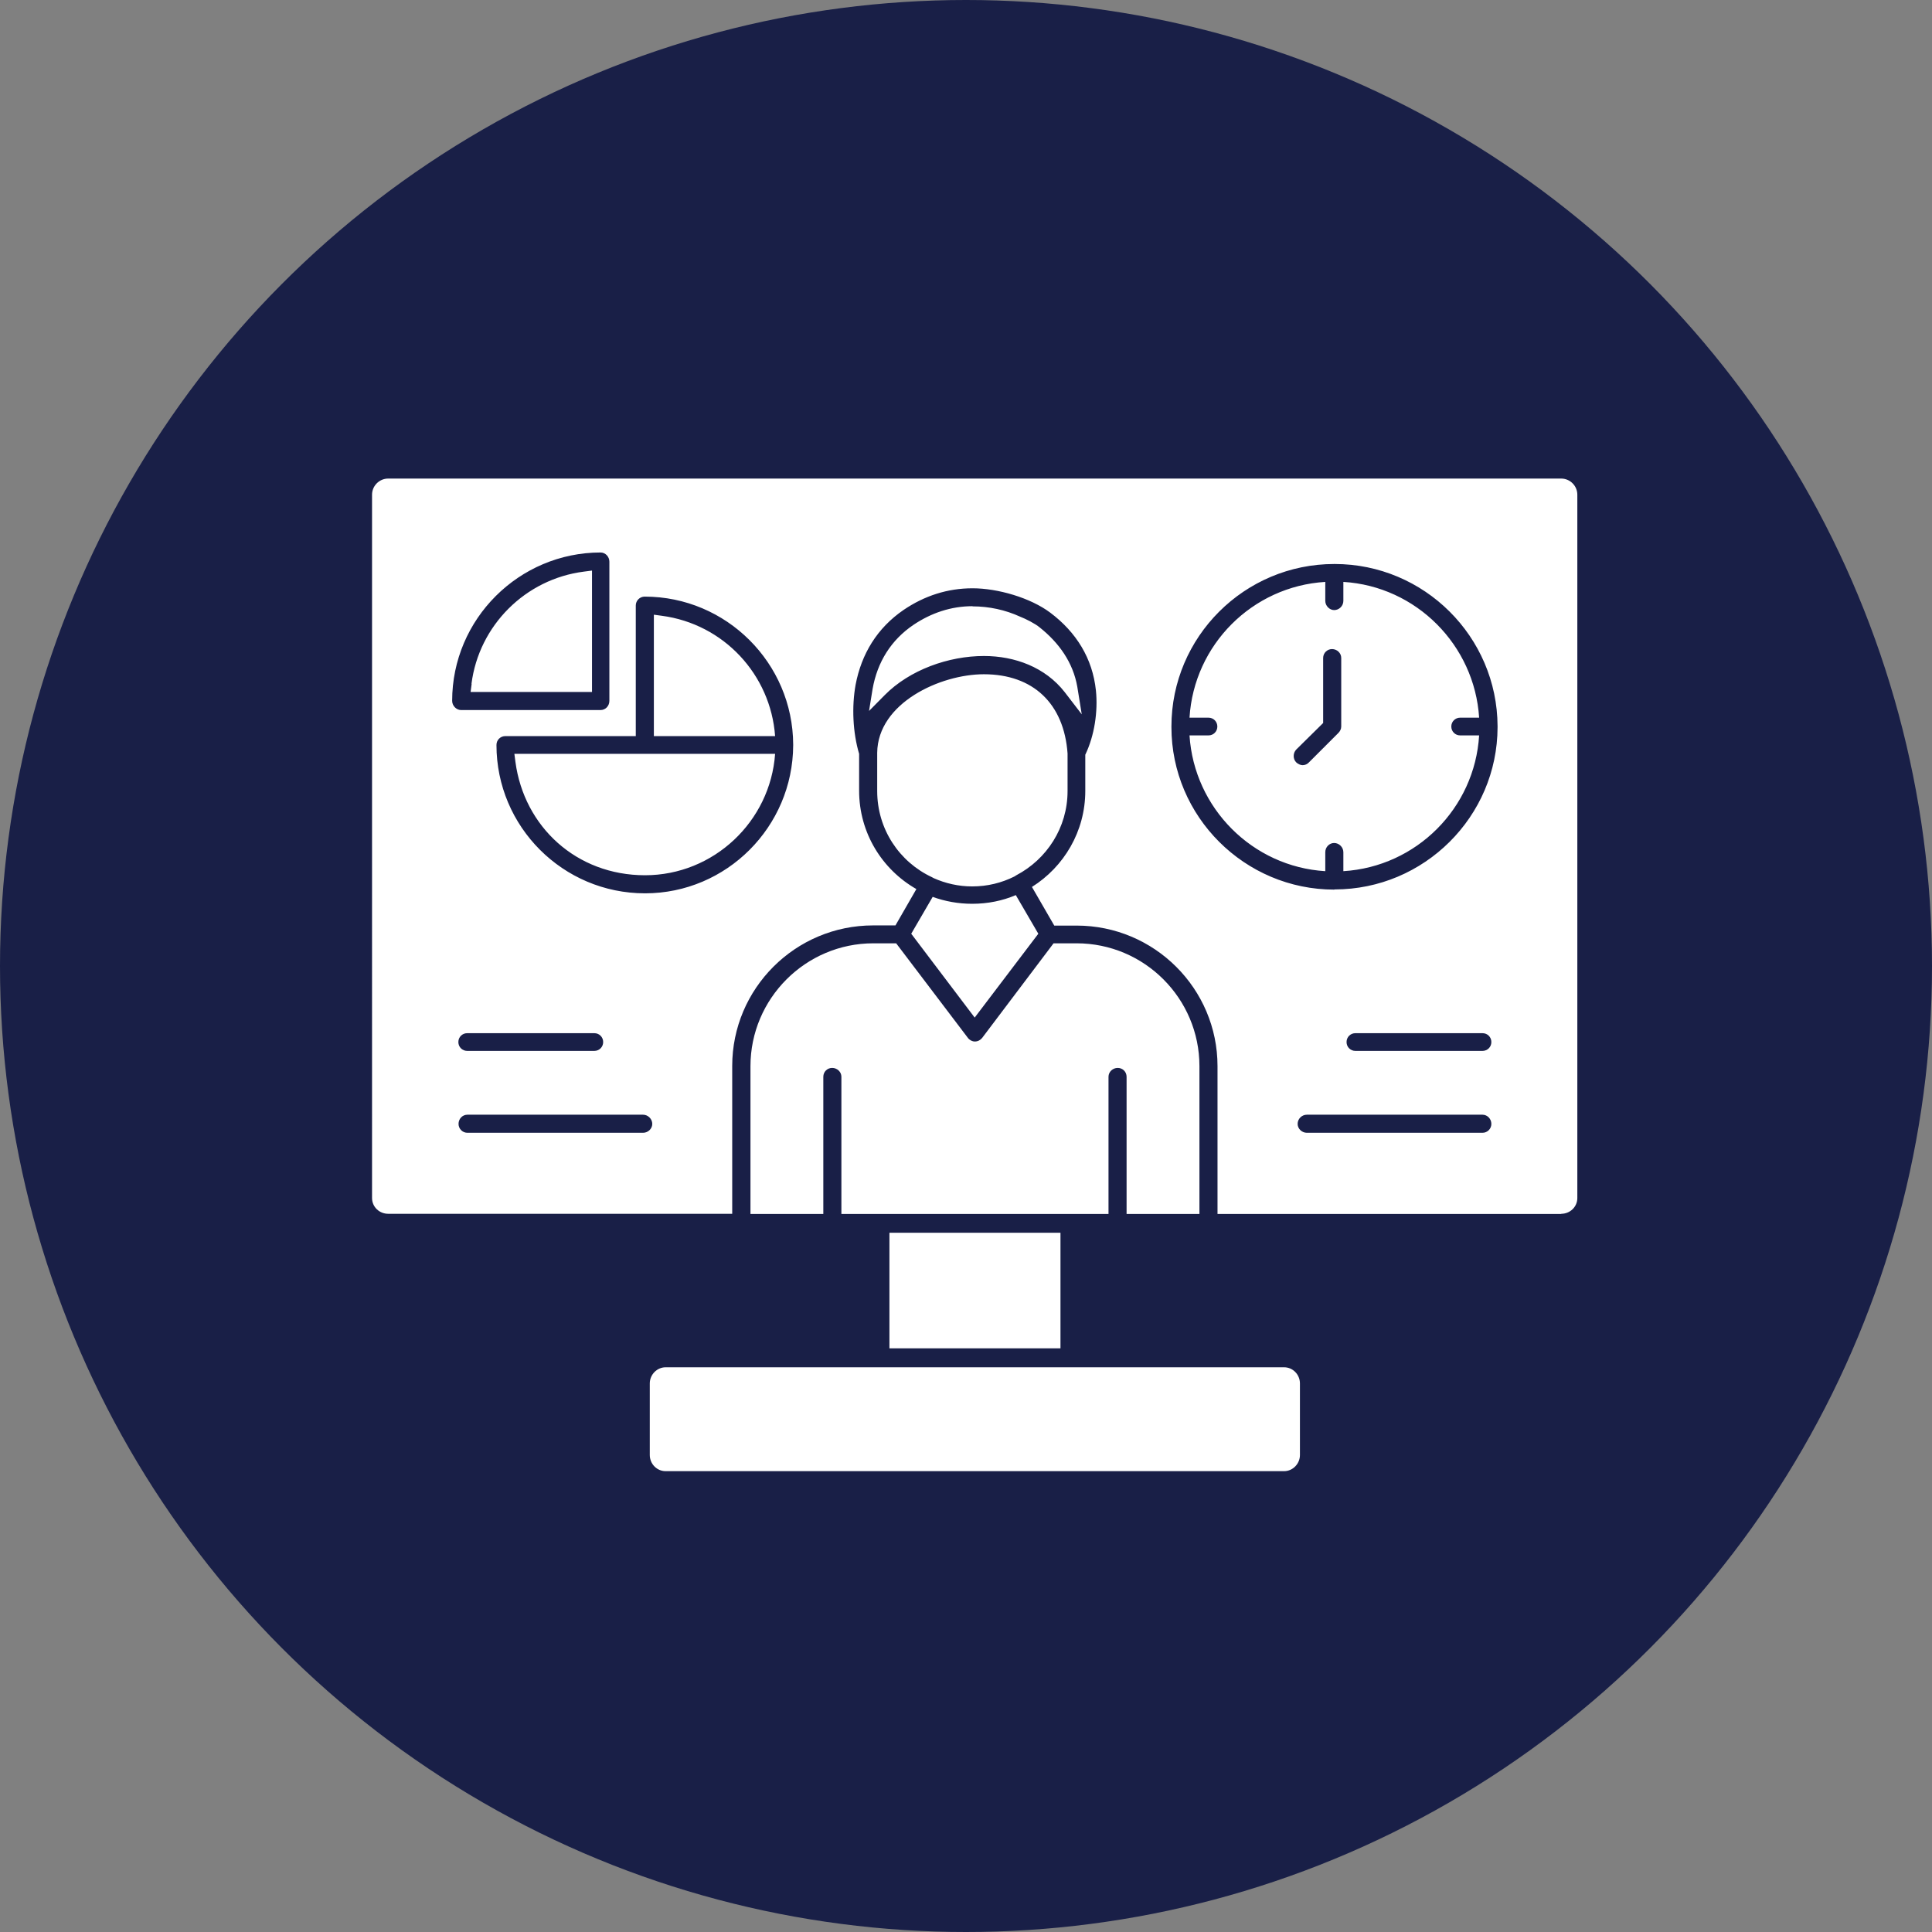<?xml version="1.0" encoding="UTF-8"?>
<svg id="Layer_2" data-name="Layer 2" xmlns="http://www.w3.org/2000/svg" xmlns:xlink="http://www.w3.org/1999/xlink" viewBox="0 0 109 109">
  <rect x="0" y="0" width="109" height="109" fill="#808080" stroke="none"/>
  <defs>
    <style>
      .cls-1 {
        fill: #fff;
        fill-rule: evenodd;
      }

      .cls-2 {
        fill: none;
      }

      .cls-3 {
        fill: #191f47;
      }

      .cls-4 {
        clip-path: url(#clippath);
      }
    </style>
    <clipPath id="clippath">
      <rect class="cls-2" x="21" y="27" width="68" height="56"/>
    </clipPath>
  </defs>
  <g id="Layer_1-2" data-name="Layer 1">
    <g>
      <circle class="cls-3" cx="54.5" cy="54.5" r="54.5"/>
      <g class="cls-4">
        <g>
          <path class="cls-1" d="M88.09,68.49h-19.4v-8.34c0-4.37-3.56-7.93-7.95-7.93h-1.26l-1.26-2.18c1.8-1.13,3.01-3.13,3.01-5.42v-2.04c.52-1.08.72-2.44.6-3.62-.19-1.82-1.11-3.29-2.57-4.39-1.13-.85-2.98-1.38-4.39-1.38s-2.71.42-3.89,1.22c-1.49,1.02-2.38,2.48-2.71,4.23-.22,1.22-.16,2.68.2,3.89v2.08c0,2.38,1.3,4.45,3.23,5.55l-1.18,2.05h-1.26c-4.39,0-7.95,3.56-7.95,7.93v8.34h-19.41c-.5,0-.91-.39-.91-.89V27.91c0-.5.41-.91.91-.91h66.18c.5,0,.91.41.91.91v39.68c0,.5-.41.89-.91.89ZM83.64,59.29c.28,0,.5-.22.5-.5s-.22-.5-.5-.5h-7.17c-.28,0-.5.22-.5.5s.22.5.5.5h7.17ZM83.64,63.91c.28,0,.5-.23.5-.5,0-.28-.22-.52-.5-.52h-9.91c-.28,0-.52.23-.52.52,0,.27.24.5.52.5h9.91ZM33.53,59.29c.28,0,.5-.22.5-.5s-.22-.5-.5-.5h-7.17c-.28,0-.5.22-.5.5s.22.5.5.5h7.17ZM36.28,63.91c.28,0,.52-.23.52-.5,0-.28-.24-.52-.52-.52h-9.91c-.28,0-.5.23-.5.52,0,.27.22.5.5.5h9.91ZM73.49,43.17c.14,0,.27-.06.36-.16l1.66-1.66c.09-.09.16-.22.16-.36v-3.87c0-.28-.24-.5-.52-.5-.27,0-.5.22-.5.5v3.67l-1.52,1.5c-.19.2-.19.53,0,.72.09.09.24.16.36.16ZM75.28,50.18h.02c5.05,0,9.18-4.11,9.19-9.15v-.06c-.02-5.05-4.14-9.15-9.19-9.15h-.02c-5.07,0-9.19,4.11-9.19,9.17v.03c0,5.05,4.13,9.17,9.19,9.17h0ZM75.79,32.83c4.11.25,7.4,3.56,7.66,7.66h-1.07c-.28,0-.5.22-.5.5s.22.5.5.5h1.07c-.25,4.11-3.54,7.41-7.66,7.66v-1.07c0-.28-.24-.52-.52-.52-.27,0-.5.23-.5.52v1.07c-4.11-.25-7.4-3.56-7.66-7.66h1.07c.28,0,.5-.22.5-.5s-.22-.5-.5-.5h-1.07c.25-4.11,3.54-7.41,7.66-7.66v1.07c0,.28.24.52.5.52.28,0,.52-.23.52-.52v-1.07ZM33.89,31.17c-4.61,0-8.38,3.76-8.38,8.37,0,.28.24.52.5.52h7.87c.28,0,.5-.23.5-.52v-7.85c0-.28-.22-.52-.5-.52ZM26.6,38.58c.42-3.29,3.04-5.91,6.34-6.33l.46-.06v6.85h-6.85l.06-.46h0ZM36.39,50.4c4.6,0,8.34-3.75,8.36-8.35v-.05c-.02-4.59-3.77-8.34-8.38-8.34-.27,0-.5.22-.5.5v7.37h-7.36c-.28,0-.5.22-.5.5,0,4.61,3.75,8.37,8.38,8.37h0ZM29.02,42.53h14.71c-.27,3.82-3.47,6.85-7.34,6.85s-6.82-2.74-7.31-6.39l-.06-.46h0ZM36.89,41.53v-6.85l.44.06c3.5.46,6.15,3.32,6.4,6.79h-6.84ZM52.62,50.6c.69.25,1.44.39,2.23.39.88,0,1.71-.17,2.46-.49l1.27,2.18-3.59,4.73-3.58-4.73,1.21-2.08h0ZM67.67,68.49h-4.11v-7.74c0-.28-.22-.5-.5-.5s-.52.22-.52.5v7.74h-15.07v-7.74c0-.28-.24-.5-.52-.5s-.5.22-.5.5v7.74h-4.11v-8.34c0-3.81,3.11-6.93,6.93-6.93h1.29l4.05,5.34c.09.12.24.2.39.2.17,0,.31-.08.41-.2l4.03-5.34h1.3c3.83,0,6.93,3.12,6.93,6.93v8.34h0ZM49.49,42.53v-.06c.03-2.81,3.56-4.43,6.02-4.43,2.78,0,4.52,1.66,4.72,4.47v2.12c0,2.07-1.18,3.85-2.89,4.75-.02.02-.05.03-.08.05,0,0-.02.02-.03.02-.72.36-1.52.56-2.38.56-.77,0-1.51-.17-2.18-.47l-.09-.05c-1.84-.86-3.09-2.71-3.09-4.86v-2.08h0ZM54.87,34.21c.93,0,1.85.2,2.68.58.31.12.85.39,1.11.61,1.08.86,1.88,1.97,2.12,3.35l.25,1.55-.96-1.25c-1.1-1.41-2.82-2.04-4.56-2.04-1.99,0-4.19.78-5.6,2.21l-.88.89.2-1.24c.27-1.52,1.04-2.76,2.31-3.62,1-.67,2.12-1.05,3.33-1.05h0Z"/>
          <path class="cls-1" d="M72.45,83h-34.9c-.49,0-.89-.41-.89-.91v-4.04c0-.5.41-.91.89-.91h34.9c.49,0,.89.41.89.91v4.04c0,.5-.41.91-.89.91h0Z"/>
          <path class="cls-1" d="M50.18,76.07v-6.52h9.65v6.52h-9.65Z"/>
        </g>
      </g>
    </g>
  </g>
</svg>